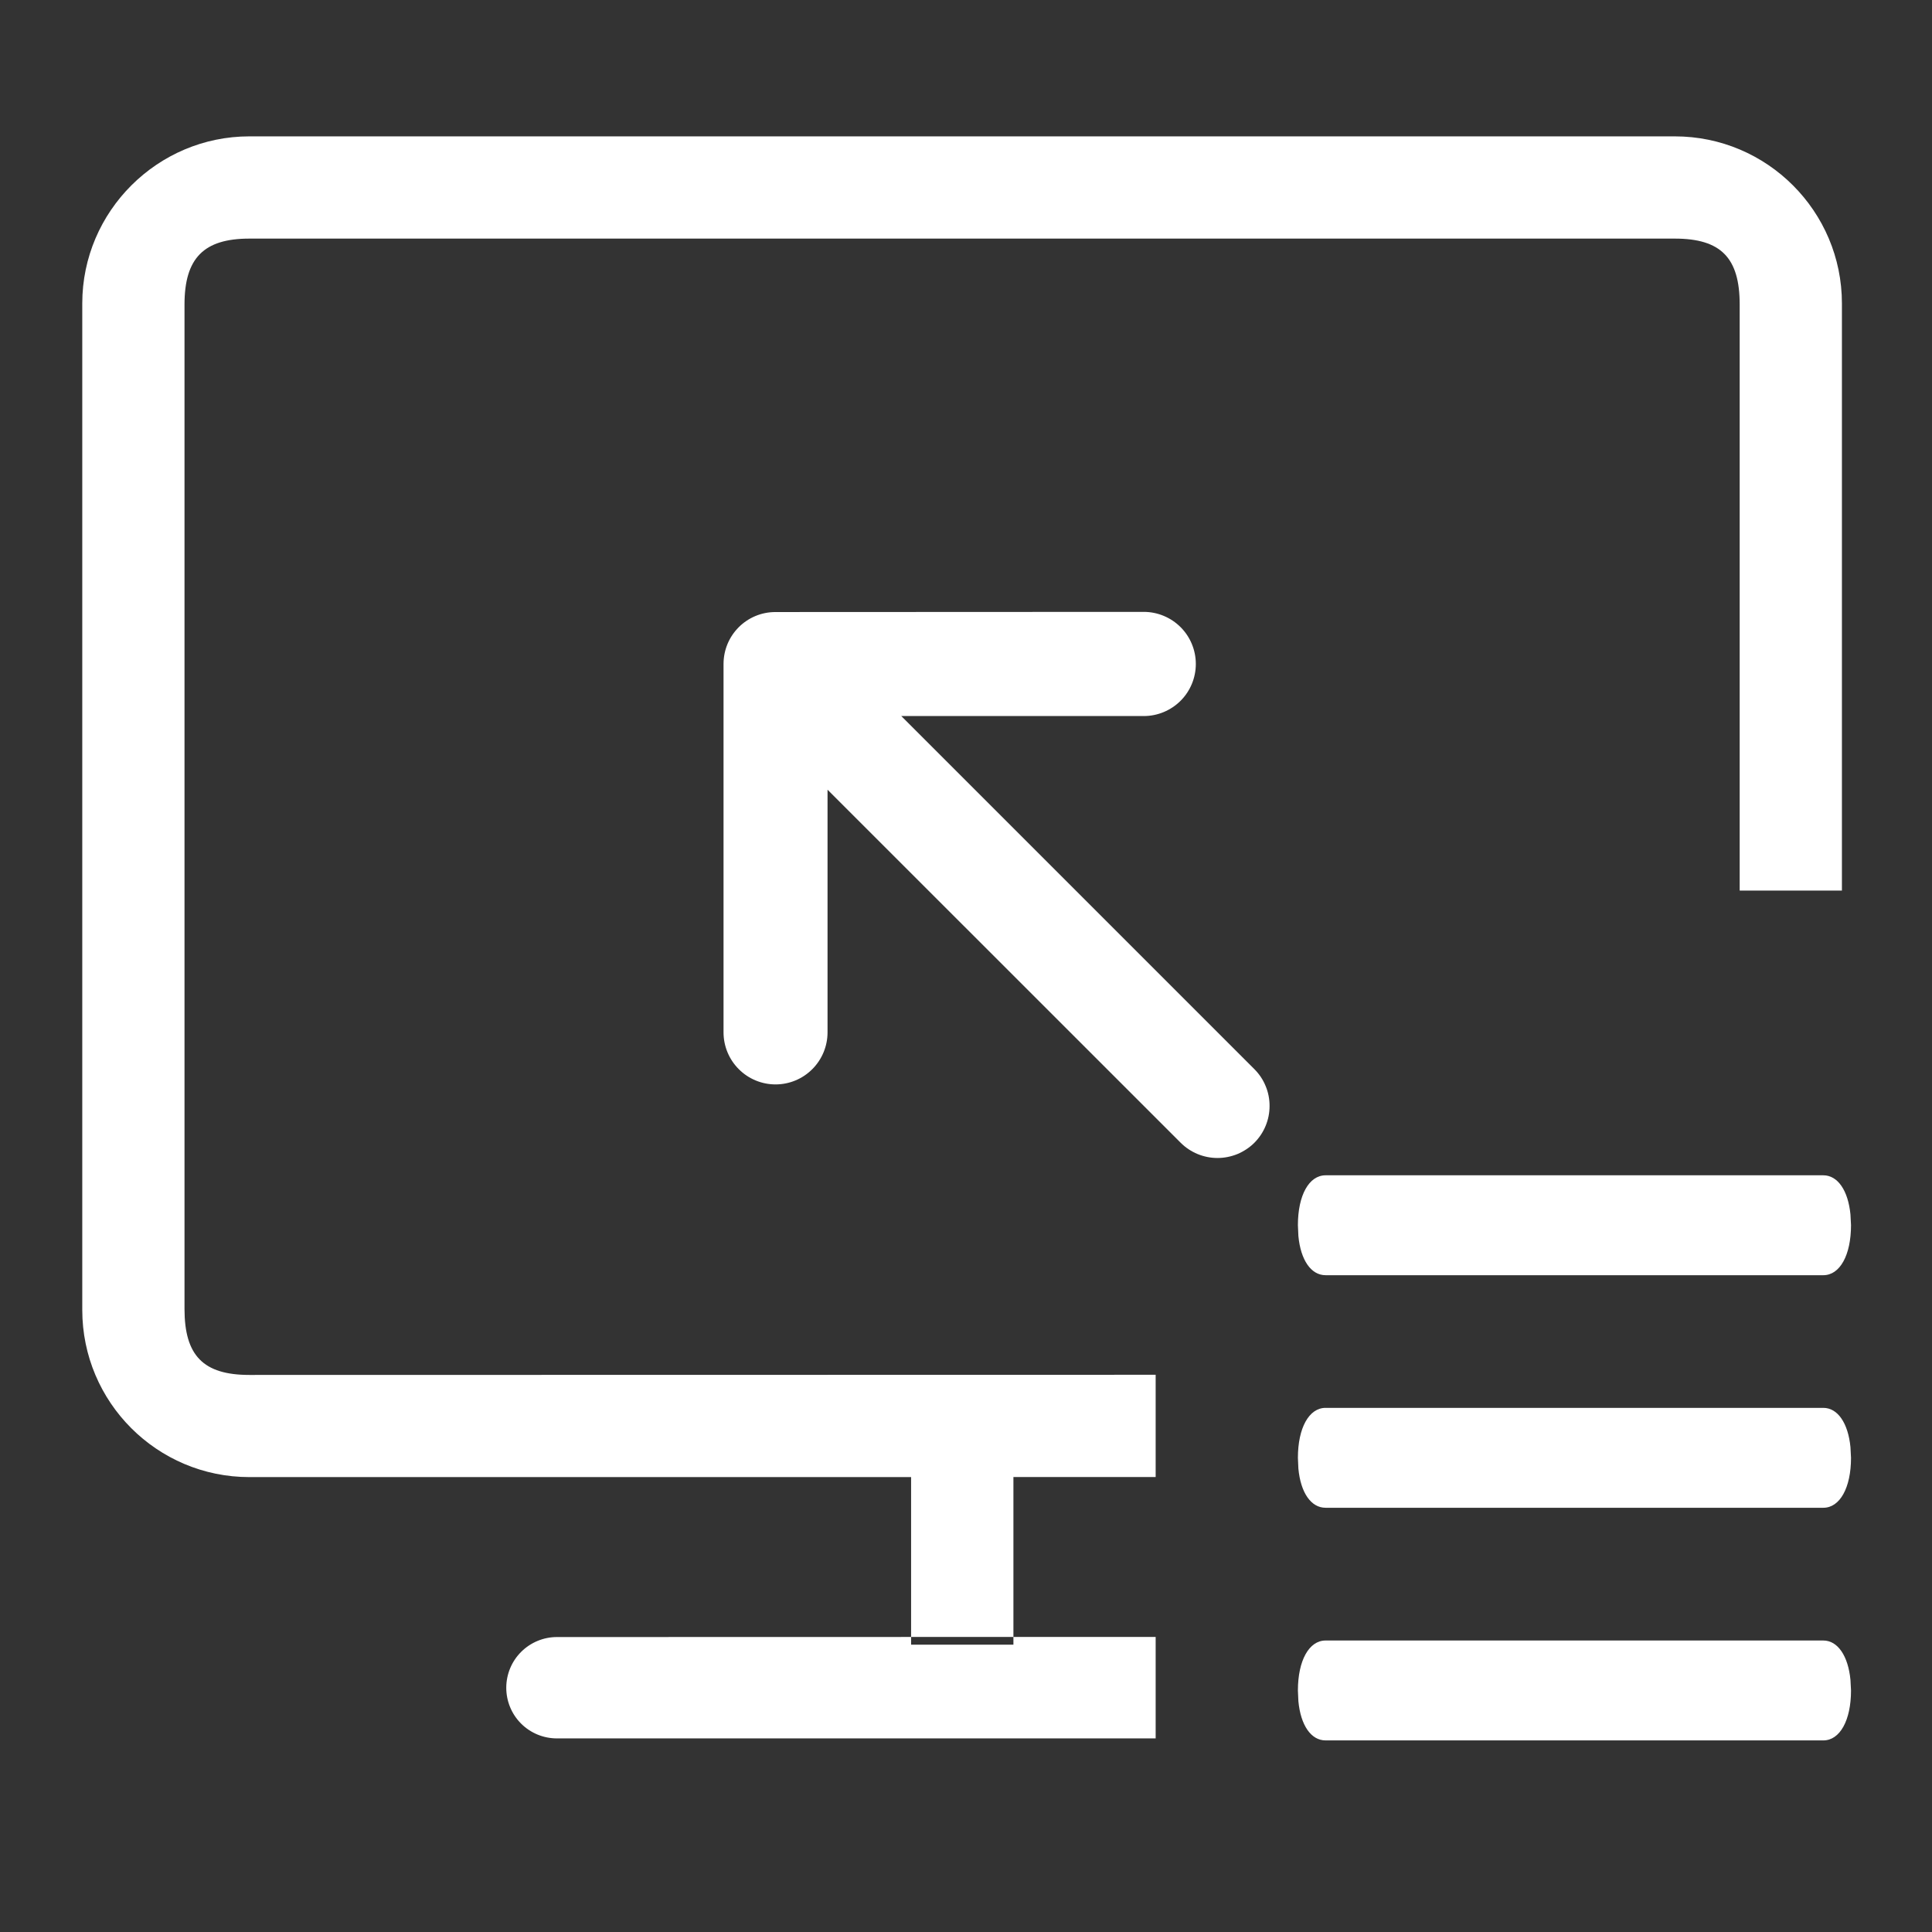 <svg width="24" height="24" viewBox="0 0 24 24" fill="none" xmlns="http://www.w3.org/2000/svg">
<rect x="0" y="0" width="24" height="24" fill="#333333" stroke="none"/>
<g clip-path="url(#clip0_1383_10606)">
<path d="M22.65 20.379C22.829 20.379 22.958 20.57 22.987 20.867L22.994 21C22.994 21.371 22.856 21.62 22.65 21.62H16.467C16.285 21.62 16.157 21.43 16.129 21.133L16.123 21C16.123 20.628 16.261 20.379 16.467 20.379H22.65ZM11.318 20.335V20.431H12.589V20.335H14.356V21.595H6.918C6.751 21.595 6.591 21.529 6.473 21.411C6.355 21.293 6.289 21.133 6.289 20.966C6.289 20.799 6.355 20.639 6.473 20.521C6.591 20.403 6.751 20.336 6.918 20.336L11.318 20.335ZM20.805 1.694C21.952 1.694 22.881 2.626 22.881 3.769V11.063H21.611V3.783C21.611 3.203 21.378 2.964 20.805 2.964H3.098C2.532 2.964 2.292 3.206 2.292 3.783V16.26C2.292 16.839 2.525 17.08 3.098 17.08L14.356 17.078V18.348H12.589V20.335H11.318V18.349H3.098C1.951 18.349 1.022 17.418 1.022 16.273V3.769C1.022 2.623 1.96 1.694 3.097 1.694H20.805ZM22.65 17.489C22.829 17.489 22.958 17.679 22.987 17.976L22.994 18.11C22.994 18.481 22.856 18.73 22.65 18.73H16.467C16.285 18.73 16.157 18.541 16.129 18.244L16.123 18.11C16.123 17.738 16.261 17.489 16.467 17.489H22.65ZM22.65 14.6C22.829 14.6 22.958 14.789 22.987 15.086L22.994 15.219C22.994 15.592 22.856 15.841 22.65 15.841H16.467C16.285 15.841 16.157 15.651 16.129 15.354L16.123 15.219C16.123 14.848 16.261 14.6 16.467 14.6H22.65ZM14.209 7.601C14.38 7.601 14.545 7.67 14.666 7.791C14.787 7.912 14.855 8.077 14.855 8.248C14.855 8.419 14.787 8.584 14.666 8.705C14.545 8.826 14.38 8.895 14.209 8.895H11.196L15.582 13.281C15.642 13.341 15.69 13.412 15.722 13.491C15.755 13.569 15.771 13.653 15.771 13.738C15.771 13.823 15.755 13.907 15.722 13.986C15.69 14.064 15.642 14.136 15.582 14.196C15.522 14.256 15.45 14.303 15.372 14.336C15.293 14.368 15.209 14.385 15.124 14.385C15.039 14.385 14.955 14.368 14.877 14.336C14.798 14.303 14.727 14.256 14.667 14.196L10.28 9.81V12.824C10.28 12.996 10.212 13.16 10.091 13.281C9.97 13.403 9.805 13.471 9.634 13.471C9.463 13.471 9.298 13.403 9.177 13.281C9.056 13.16 8.988 12.996 8.988 12.824V8.249C8.988 7.891 9.276 7.603 9.633 7.603L14.209 7.601Z" fill="white" style="fill:white;fill-opacity:1;"/>
</g>
<defs>
<clipPath id="clip0_1383_10606">
<rect width="22" height="22" fill="white" style="fill:white;fill-opacity:1;" transform="translate(1 1)"/>
</clipPath>
</defs>
</svg>
